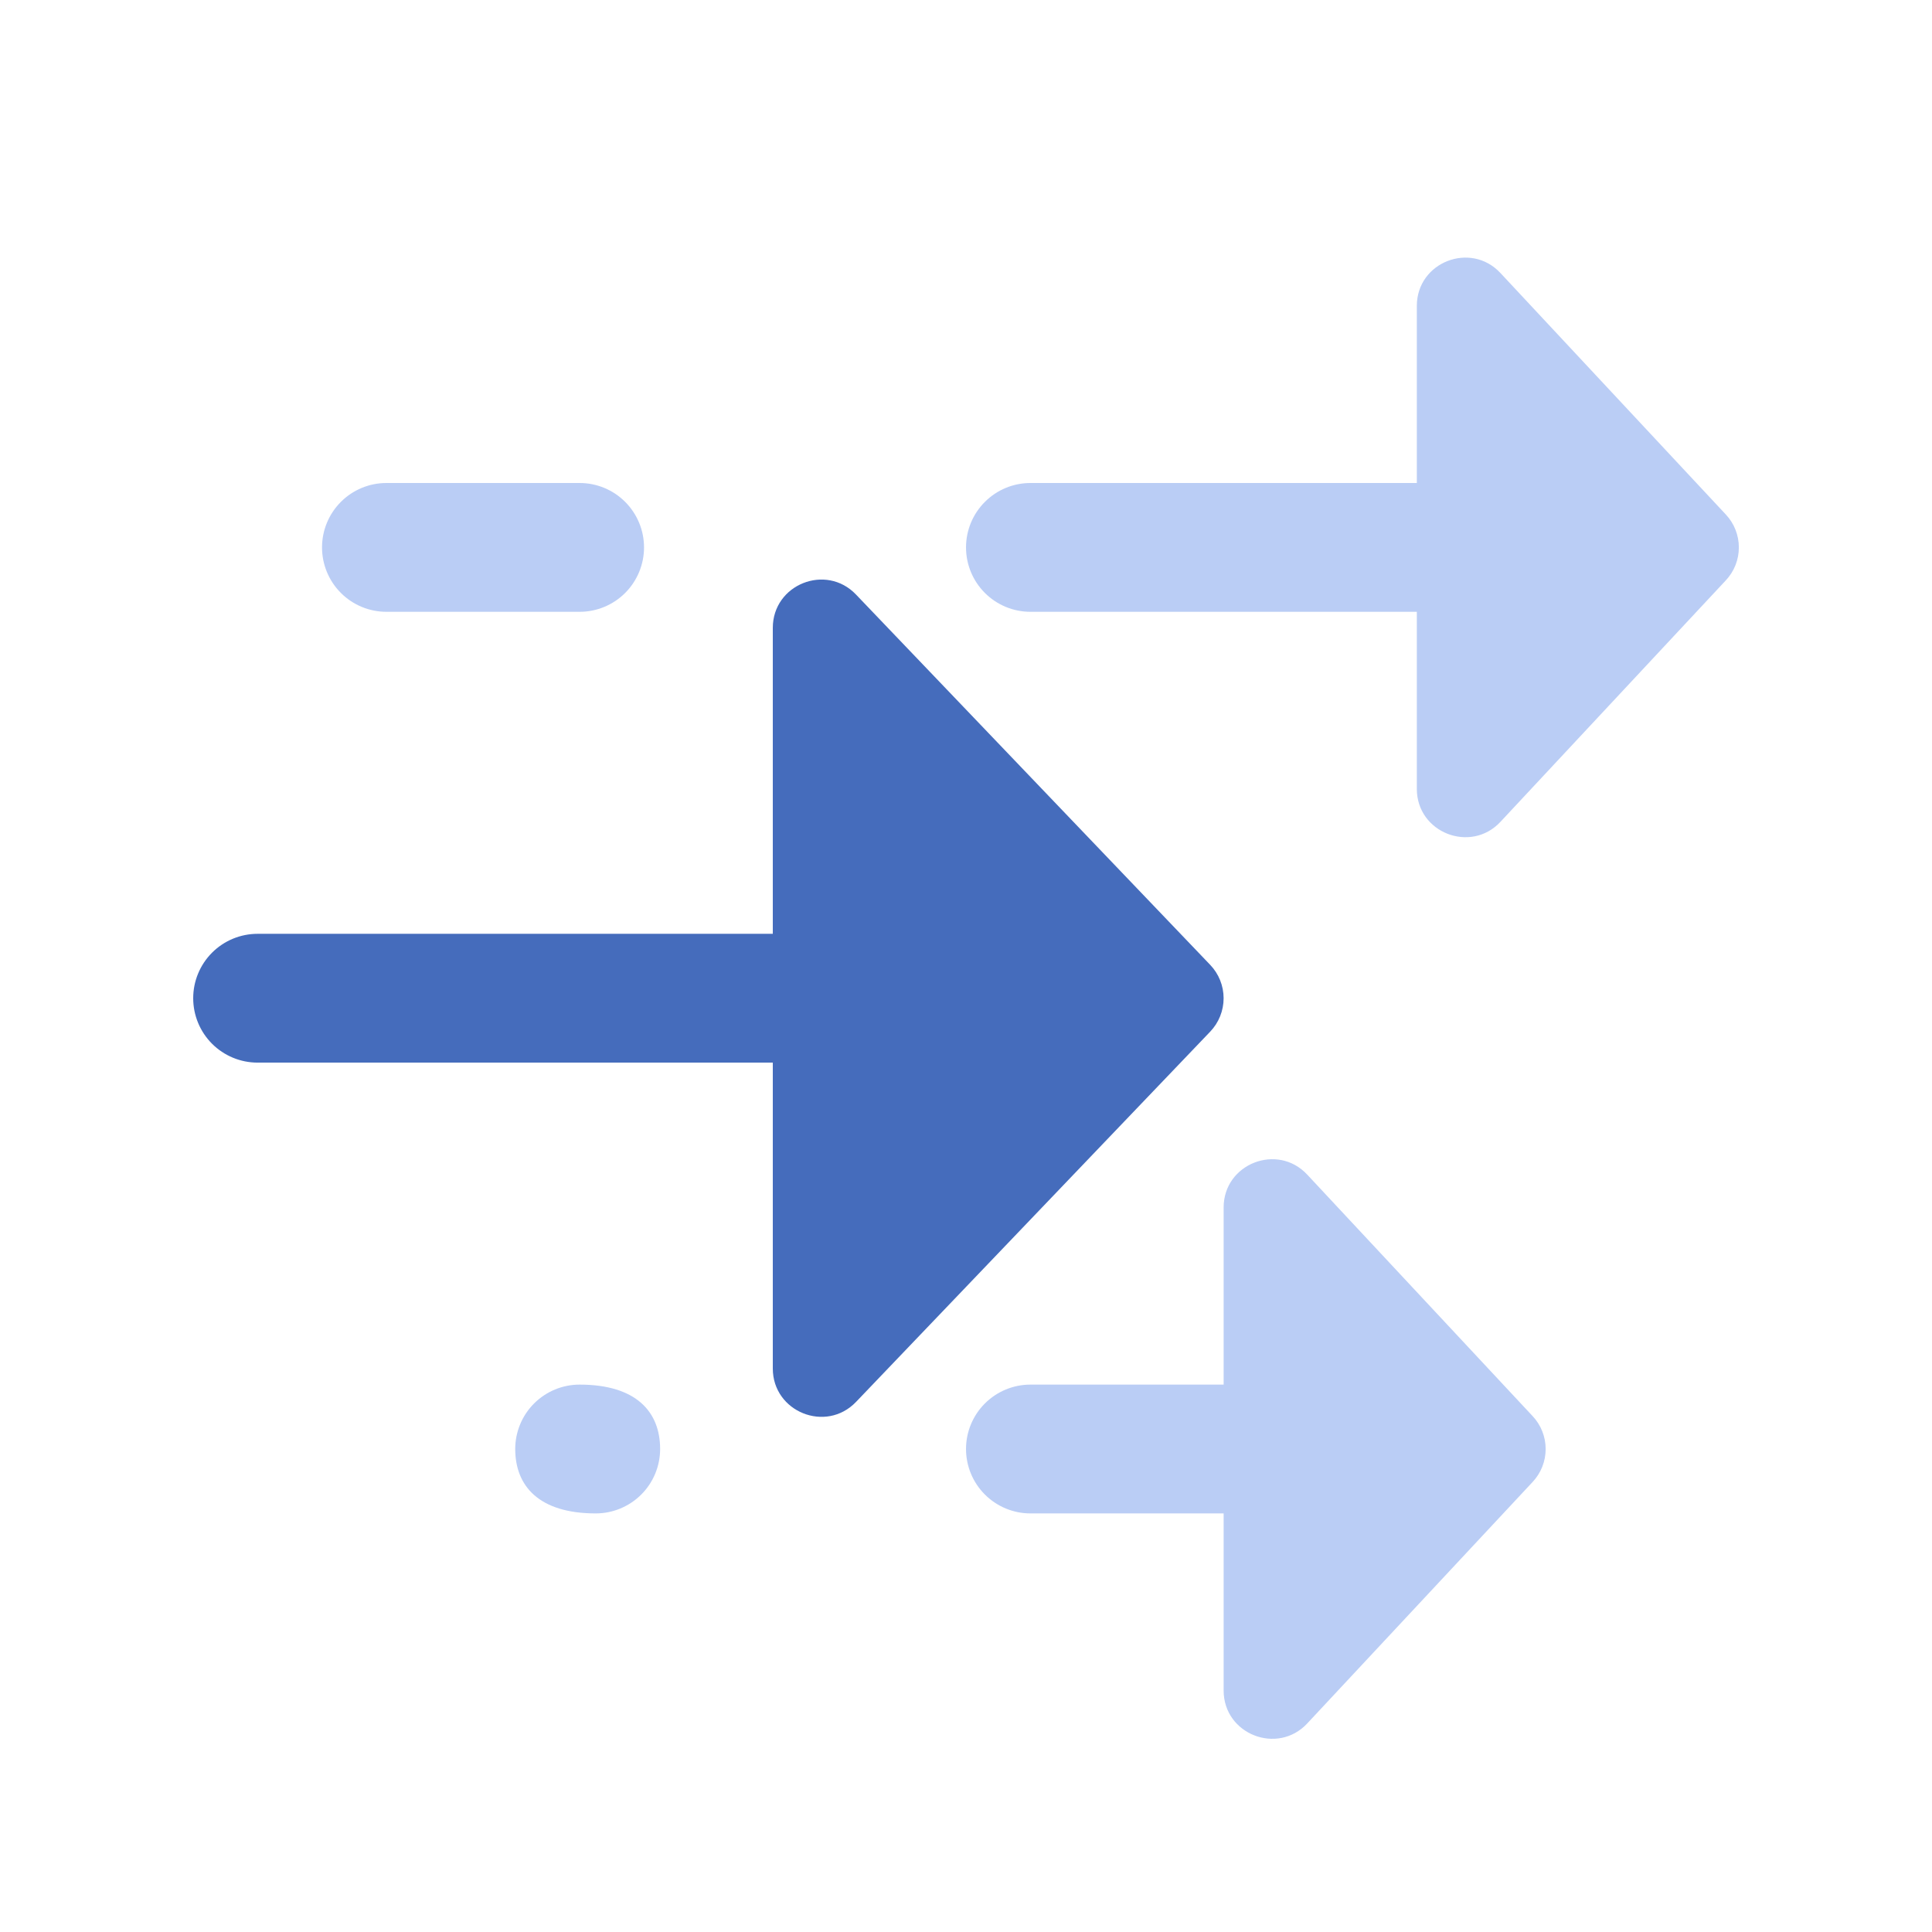 <svg width="100" height="100" viewBox="0 0 100 100" fill="none" xmlns="http://www.w3.org/2000/svg">
<g clip-path="url(#clip0_8688_23798)">
<path d="M10 51.667C10 52.552 10.351 53.399 10.976 54.025C11.601 54.65 12.449 55.001 13.333 55.001H40V70.834C40 73.078 42.75 74.188 44.307 72.564L62.64 53.398C63.085 52.932 63.334 52.313 63.334 51.669C63.334 51.025 63.085 50.406 62.64 49.941L44.307 30.774C42.757 29.148 40 30.247 40 32.501V48.334H13.333C12.449 48.334 11.601 48.685 10.976 49.31C10.351 49.936 10 50.783 10 51.667Z" fill="#456CBC"/>
<path d="M77.661 42.54L89.328 30.04C89.762 29.578 90.003 28.969 90.003 28.335C90.003 27.702 89.762 27.092 89.328 26.63L77.661 14.13C76.125 12.48 73.335 13.563 73.335 15.834V25H53.335C52.451 25 51.603 25.351 50.978 25.977C50.352 26.602 50.001 27.449 50.001 28.334C50.001 29.218 50.352 30.065 50.978 30.691C51.603 31.316 52.451 31.667 53.335 31.667H73.335V40.834C73.335 43.103 76.125 44.187 77.661 42.54ZM30.001 31.667H20.001C19.117 31.667 18.269 31.316 17.644 30.691C17.019 30.065 16.668 29.218 16.668 28.334C16.668 27.449 17.019 26.602 17.644 25.977C18.269 25.351 19.117 25 20.001 25H30.001C30.885 25 31.733 25.351 32.358 25.977C32.983 26.602 33.335 27.449 33.335 28.334C33.335 29.218 32.983 30.065 32.358 30.691C31.733 31.316 30.885 31.667 30.001 31.667ZM30.001 71.667C32.945 71.667 34.168 73.09 34.168 75C34.168 75.884 33.817 76.732 33.192 77.357C32.566 77.982 31.719 78.334 30.835 78.334C27.891 78.334 26.668 76.91 26.668 75C26.668 74.116 27.019 73.268 27.644 72.643C28.269 72.018 29.117 71.667 30.001 71.667ZM50.001 75C50.001 75.884 50.352 76.732 50.978 77.357C51.603 77.982 52.451 78.334 53.335 78.334H63.335V87.5C63.335 89.77 66.125 90.853 67.661 89.207L79.328 76.707C79.762 76.245 80.003 75.635 80.003 75.002C80.003 74.368 79.762 73.758 79.328 73.297L67.661 60.797C66.125 59.147 63.335 60.23 63.335 62.5V71.667H53.335C52.451 71.667 51.603 72.018 50.978 72.643C50.352 73.268 50.001 74.116 50.001 75Z" fill="#BACDF5"/>
</g>
<defs>
<clipPath id="clip0_8688_23798">
<rect width="80" height="80" fill="white" transform="translate(10 10)"/>
</clipPath>
</defs>
</svg>
